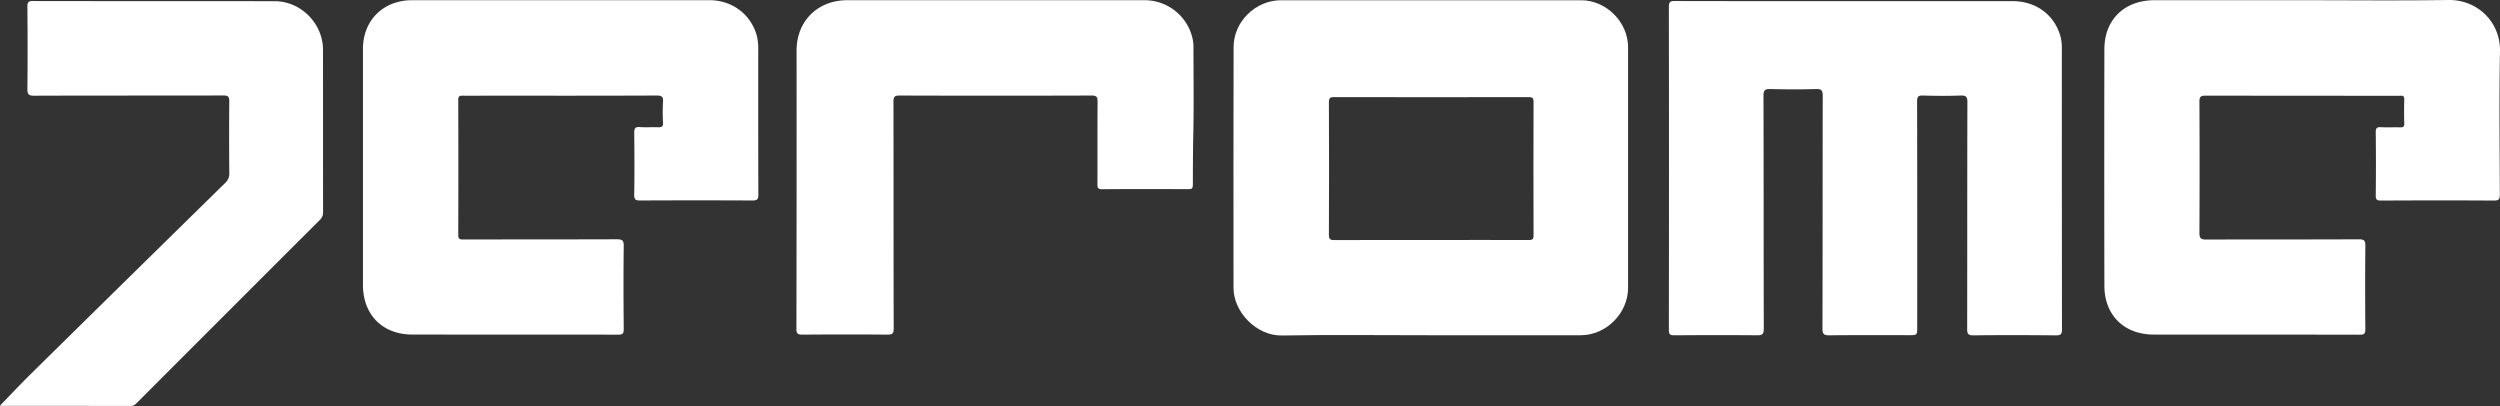 <svg xmlns="http://www.w3.org/2000/svg" viewBox="0 0 2082.06 338.1"><rect x="0" y="0" width="2082.06" height="338.1" fill="#333333" stroke="none"/><defs><style>.cls-1{fill:#fff;}</style></defs><g id="Layer_2" data-name="Layer 2"><g id="Layer_1-2" data-name="Layer 1"><path class="cls-1" d="M1537.51.94q69.23,0,138.47,0c20.12,0,35.67,11.91,40.32,30.49a42.26,42.26,0,0,1,.84,10.39q0,116.18.12,232.36c0,4.22-1.09,5.15-5.2,5.11-22.83-.22-45.66-.28-68.48,0-4.71.06-5.28-1.46-5.27-5.55.12-62.83,0-125.66.19-188.49,0-4.39-.89-5.88-5.58-5.7-10.48.4-21,.33-31.49,0-4-.12-4.82,1.15-4.81,4.93q.18,94,.08,188c0,6.66,0,6.66-6.91,6.66-22,0-44-.14-66,.12-4.66.06-6-.83-6-5.81.2-64.49.09-129,.23-193.47,0-4.35-.79-6-5.59-5.82-12.66.38-25.33.31-38,0-4.37-.1-5.77.84-5.75,5.56.18,64.66.06,129.31.24,194,0,4.76-1.45,5.56-5.77,5.52-22.83-.21-45.66-.17-68.48,0-3.47,0-4.81-.46-4.8-4.46q.2-134.64,0-269.27c0-4.35,1.66-4.67,5.19-4.66Q1466.28,1,1537.51.94Z"/><path class="cls-1" d="M466.56.17q62.22,0,124.45,0c19.13,0,35,12.36,39.47,30.39a45.18,45.18,0,0,1,1,10.88c0,40.22-.05,80.44.1,120.65,0,3.93-1,4.9-4.91,4.88q-46.73-.24-93.47,0c-3.73,0-5.08-.69-5-4.8.26-17.11.21-34.23,0-51.35,0-3.69.6-5.34,4.77-5,5,.42,10-.08,15,.16,3.13.16,4.41-.54,4.21-4a140.79,140.79,0,0,1,0-16.94c.28-4.21-.69-5.5-5.28-5.48-47.15.21-94.3.13-141.45.13-6.66,0-13.33.09-20,0-2.55,0-3.8.29-3.8,3.39q.18,56.34,0,112.67c0,4,2,3.66,4.65,3.66,42.48,0,85,0,127.45-.13,4.42,0,5.77.91,5.71,5.57-.27,23.09-.22,46.2,0,69.29,0,3.82-1,4.58-4.69,4.57-57.14-.12-114.29,0-171.44-.1-24.79,0-41.05-16.53-41.05-41.33V40.83C302.25,17,319.11.2,343.1.18Q404.83.14,466.56.17Z"/><path class="cls-1" d="M1916.76.17c40.82,0,81.65.43,122.47-.17,23.55-.34,43.32,17.86,42.82,42.86-.79,39.71-.26,79.44-.13,119.17,0,3.75-.72,5-4.8,5-31.33-.2-62.66-.16-94,0-3.26,0-4.6-.45-4.55-4.19q.32-26.42,0-52.85c0-3.43,1.09-4.19,4.24-4.05,5.32.23,10.66,0,16,.1,2.41.07,3.61-.31,3.52-3.16q-.31-10,0-19.95c.09-2.81-1.06-3.47-3.48-3.16a12.33,12.33,0,0,1-1.49,0q-80.24,0-160.47-.11c-4.11,0-5.18.9-5.15,5.09q.27,54.6,0,109.2c0,4.79,1.49,5.57,5.82,5.56,42.33-.15,84.65,0,127-.21,4.51,0,5.41,1.19,5.37,5.47q-.33,34.65,0,69.31c0,3.72-.87,4.68-4.65,4.67-57.16-.13-114.31-.05-171.47-.11-24.73,0-41.16-16-41.22-40.68q-.22-98.47,0-197c0-24.7,16.78-40.77,41.71-40.78Q1855.53.16,1916.76.17Z"/><path class="cls-1" d="M829.08.17q62,0,124,0a40.94,40.94,0,0,1,40.38,33.25,31.89,31.89,0,0,1,.48,5.94c0,23.93.4,47.88-.13,71.8-.32,14.28-.32,28.55-.37,42.83,0,2.9-.92,3.56-3.67,3.55-24-.1-48-.16-72,.05-3.85,0-3.8-1.69-3.79-4.44.06-22.77-.07-45.54.12-68.31,0-3.93-.61-5.28-5-5.27q-80,.27-160,0c-4.36,0-5,1.31-5,5.27.13,62.83,0,125.66.2,188.49,0,4.41-1.06,5.4-5.41,5.36-23.5-.24-47-.18-70.49,0-3.63,0-5.13-.52-5.12-4.76q.22-115.94.13-231.87C663.43,17.51,681,.18,705.6.18Q767.34.15,829.08.17Z"/><path class="cls-1" d="M0,337.8c8.67-8.92,17.26-18.09,26.21-26.9q80.55-79.33,161.28-158.48a10.36,10.36,0,0,0,3.47-8.23c-.15-19.94-.2-39.89,0-59.82.05-4.06-1.21-4.85-5-4.85-52.48.13-105,0-157.44.2-4.54,0-5.75-1.09-5.7-5.66.25-22.93.19-45.87,0-68.8,0-3.53,1-4.4,4.46-4.4C94.5,1,161.64.87,228.78,1,250.62,1,269,19.61,269,41.47c.06,45,0,90.07.07,135.1a8.4,8.4,0,0,1-2.64,6.54Q190.1,259.28,113.94,335.58c-1.42,1.42-2.72,2.53-5,2.52Q54.66,338,.44,338C.18,338-.08,337.75,0,337.8Z"/><path class="cls-1" d="M1316.79.2q-125-.11-249.92,0c-21.1,0-39.43,17.73-39.5,38.86-.21,67-.1,134-.06,200.93,0,19.41,18.71,39.77,40.25,39.41,41.14-.68,82.3-.2,123.46-.2h125.46c21.1,0,39.41-18.28,39.42-39.41q0-100.21,0-200.43C1355.9,18.45,1337.84.22,1316.79.2Zm-43.86,199.68c-27-.09-54,0-81,0-26.82,0-53.64-.07-80.45.08-3.55,0-4.76-.58-4.74-4.51q.26-55.08,0-110.16c0-3.4.74-4.43,4.32-4.42q81,.18,161.91,0c3.12,0,4.22.59,4.21,4q-.2,55.59,0,111.16C1277.27,199.62,1275.85,199.89,1272.93,199.88Z"/></g></g></svg>
